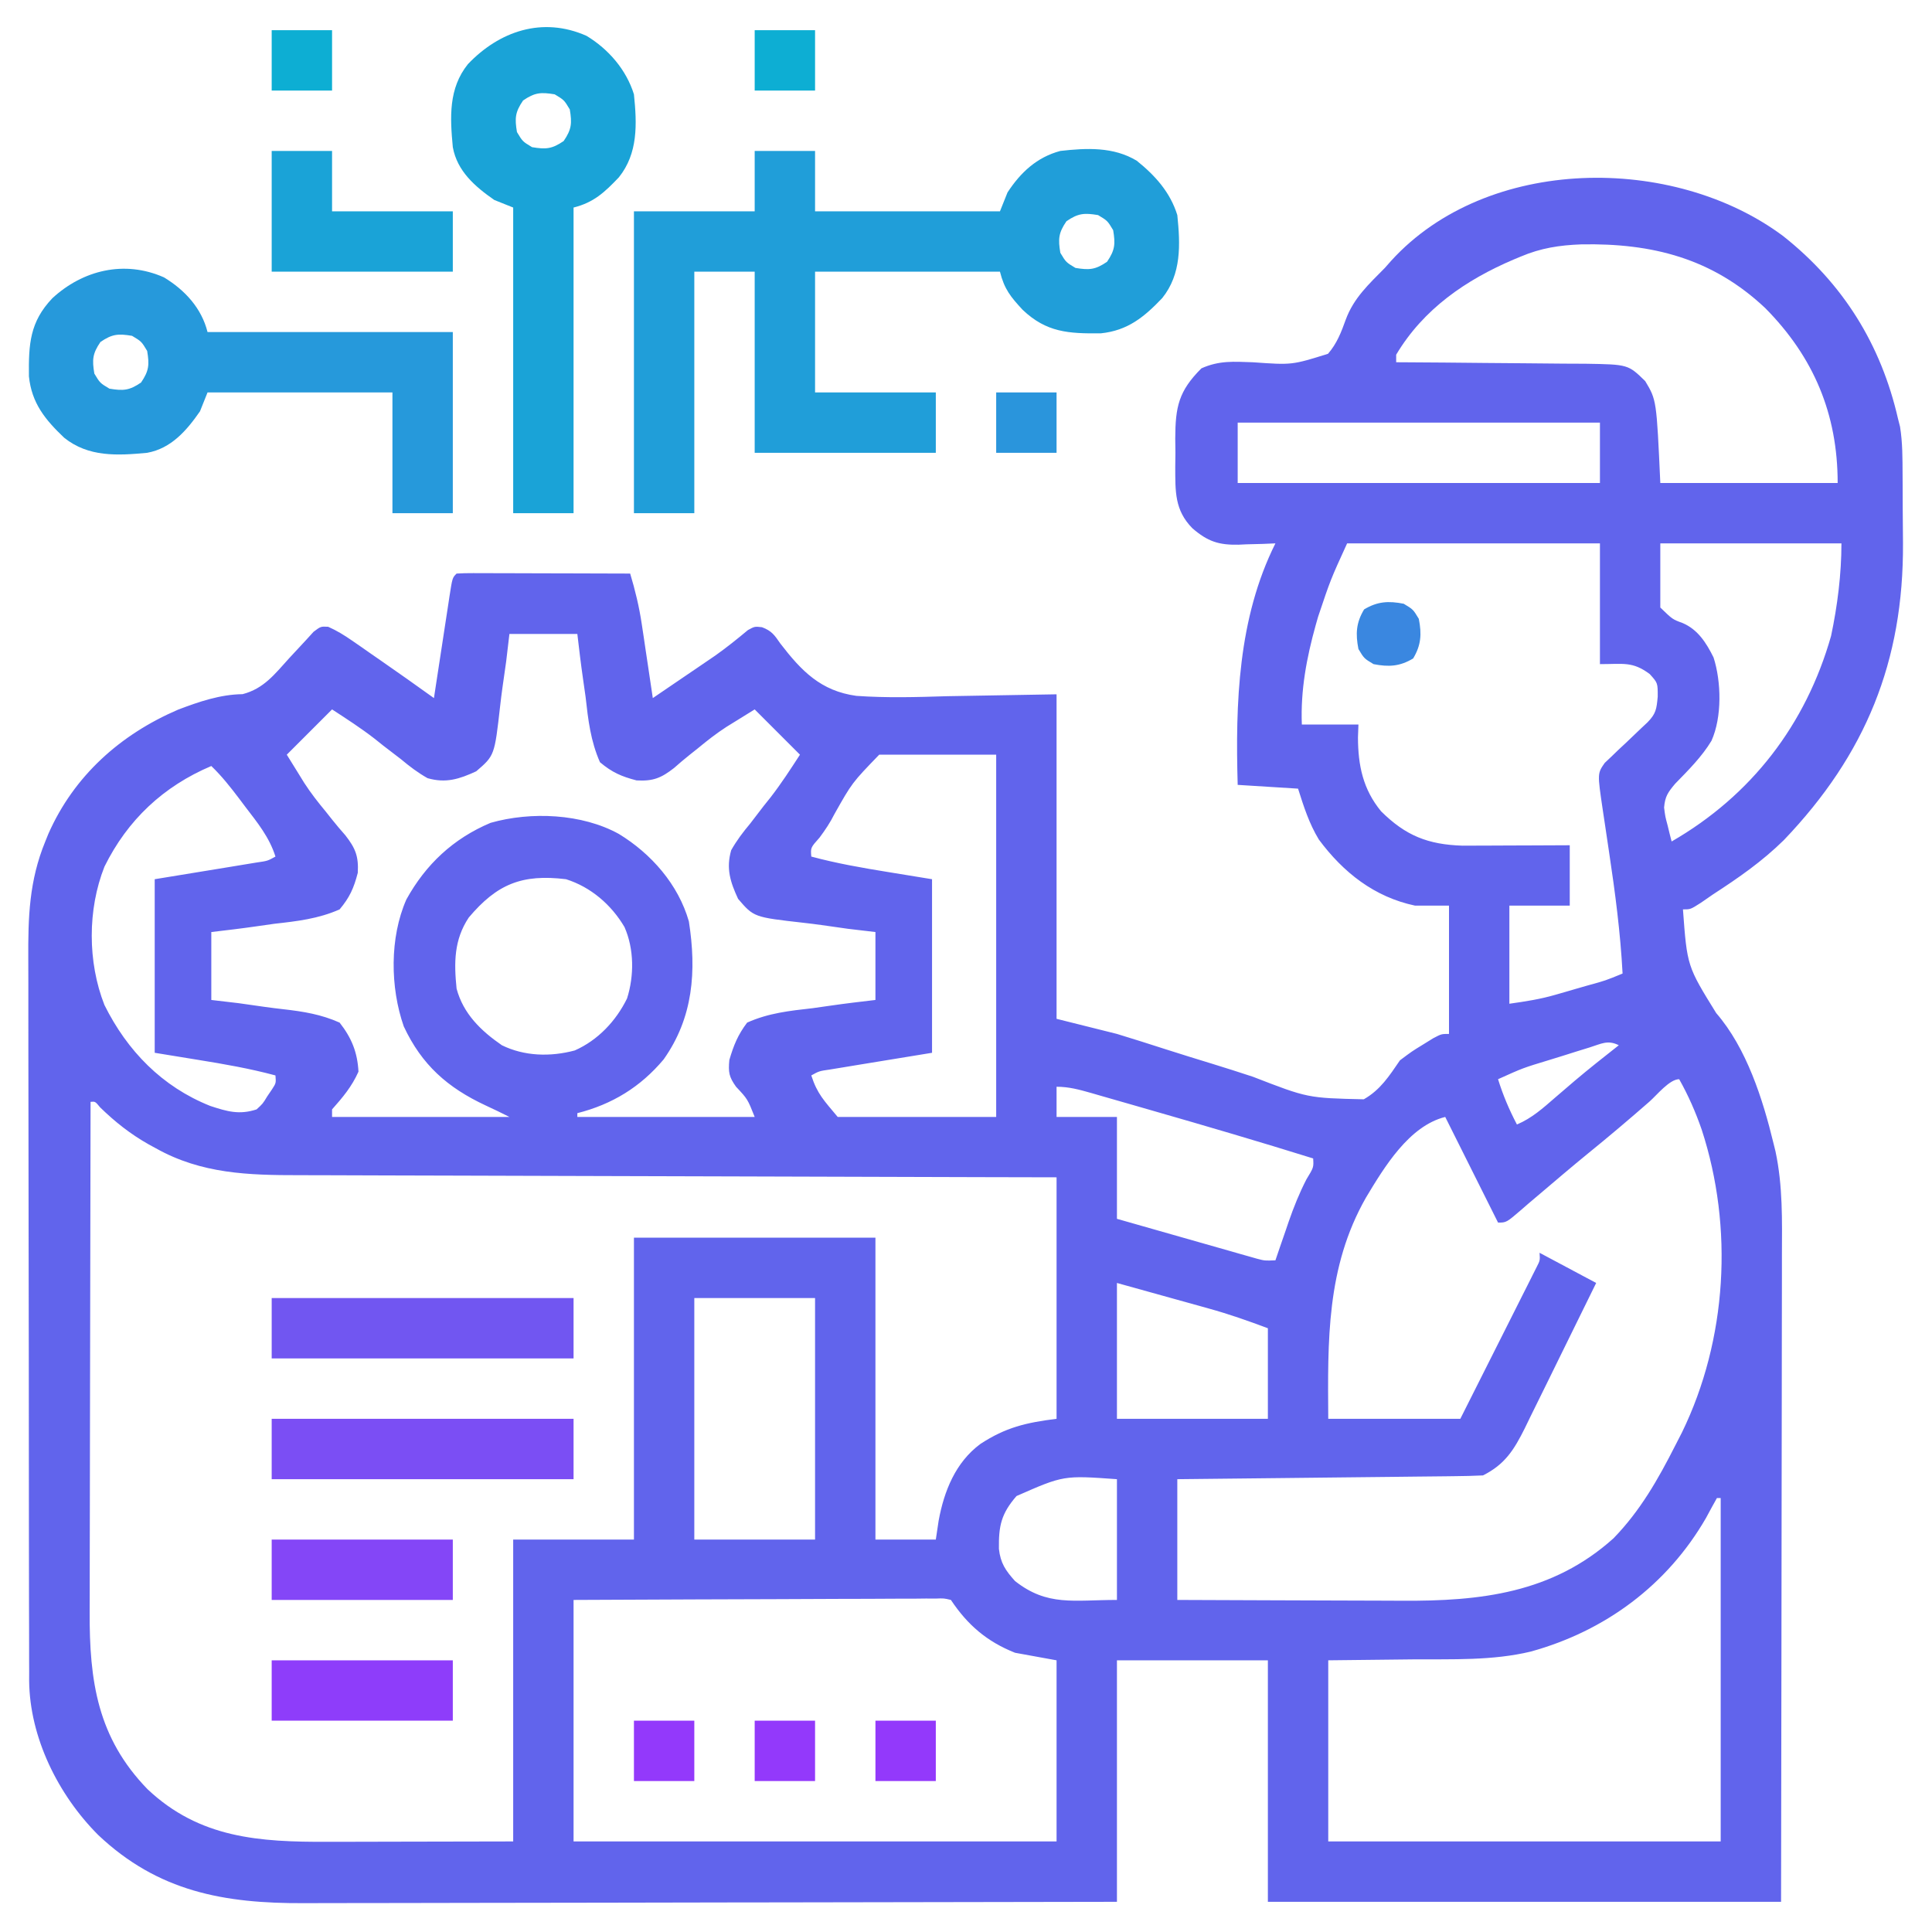 <?xml version="1.0" encoding="UTF-8"?>
<svg version="1.1" xmlns="http://www.w3.org/2000/svg" width="512" height="512">
<path d="M0 0 C15.894 12.583 25.925 28.759 30.422 48.422 C30.597 49.107 30.772 49.792 30.952 50.498 C31.633 54.74 31.605 58.937 31.625 63.227 C31.631 64.183 31.636 65.139 31.642 66.124 C31.652 68.15 31.658 70.175 31.662 72.201 C31.672 75.252 31.703 78.301 31.734 81.352 C31.907 112.687 21.853 137.359 0.172 160.047 C-5.583 165.705 -11.826 170.045 -18.578 174.422 C-19.654 175.166 -20.731 175.909 -21.84 176.676 C-24.578 178.422 -24.578 178.422 -26.578 178.422 C-25.471 193.451 -25.471 193.451 -17.766 205.898 C-9.719 215.181 -5.426 228.666 -2.578 240.422 C-2.404 241.128 -2.23 241.835 -2.05 242.563 C-0.099 251.711 -0.312 260.809 -0.351 270.112 C-0.352 271.986 -0.351 273.859 -0.35 275.733 C-0.35 280.79 -0.361 285.847 -0.375 290.904 C-0.388 296.199 -0.389 301.495 -0.391 306.791 C-0.398 316.806 -0.414 326.822 -0.434 336.837 C-0.461 350.38 -0.471 363.922 -0.483 377.465 C-0.502 398.784 -0.542 420.103 -0.578 441.422 C-45.458 441.422 -90.338 441.422 -136.578 441.422 C-136.578 420.302 -136.578 399.182 -136.578 377.422 C-149.778 377.422 -162.978 377.422 -176.578 377.422 C-176.578 398.542 -176.578 419.662 -176.578 441.422 C-206.311 441.488 -236.045 441.543 -265.778 441.575 C-269.293 441.579 -272.807 441.583 -276.322 441.587 C-277.021 441.587 -277.721 441.588 -278.442 441.589 C-289.753 441.602 -301.065 441.626 -312.377 441.653 C-323.993 441.681 -335.61 441.698 -347.226 441.704 C-353.747 441.708 -360.268 441.717 -366.788 441.739 C-372.931 441.759 -379.074 441.766 -385.216 441.761 C-387.466 441.762 -389.715 441.768 -391.964 441.779 C-413.191 441.883 -430.669 438.741 -446.567 423.701 C-457.139 413.112 -464.727 397.887 -464.855 382.796 C-464.85 381.584 -464.85 381.584 -464.846 380.347 C-464.85 379.467 -464.855 378.588 -464.859 377.681 C-464.872 374.751 -464.87 371.822 -464.869 368.892 C-464.875 366.784 -464.881 364.676 -464.889 362.567 C-464.907 356.852 -464.911 351.137 -464.913 345.422 C-464.914 341.847 -464.918 338.273 -464.924 334.698 C-464.942 322.214 -464.95 309.731 -464.949 297.247 C-464.948 285.631 -464.969 274.015 -465 262.399 C-465.026 252.409 -465.037 242.42 -465.036 232.431 C-465.035 226.472 -465.041 220.513 -465.062 214.554 C-465.082 208.946 -465.082 203.337 -465.067 197.729 C-465.065 195.678 -465.07 193.627 -465.082 191.577 C-465.143 180.465 -464.856 170.842 -460.578 160.422 C-460.308 159.755 -460.039 159.089 -459.761 158.402 C-452.959 142.991 -440.652 132.051 -425.379 125.484 C-419.86 123.391 -414.229 121.453 -408.293 121.383 C-402.624 119.916 -399.749 116.038 -395.891 111.797 C-394.419 110.19 -392.937 108.593 -391.441 107.008 C-390.795 106.297 -390.148 105.586 -389.482 104.853 C-387.578 103.422 -387.578 103.422 -385.605 103.525 C-383.298 104.546 -381.351 105.747 -379.277 107.188 C-378.465 107.748 -377.652 108.309 -376.814 108.887 C-375.973 109.476 -375.132 110.065 -374.266 110.672 C-373.436 111.246 -372.607 111.819 -371.752 112.41 C-366.997 115.705 -362.277 119.048 -357.578 122.422 C-357.359 120.976 -357.359 120.976 -357.135 119.5 C-356.593 115.934 -356.046 112.37 -355.497 108.805 C-355.26 107.26 -355.024 105.715 -354.79 104.169 C-354.454 101.952 -354.112 99.736 -353.77 97.52 C-353.665 96.825 -353.561 96.13 -353.454 95.414 C-352.692 90.536 -352.692 90.536 -351.578 89.422 C-350.135 89.329 -348.688 89.304 -347.242 89.308 C-346.321 89.308 -345.4 89.309 -344.451 89.309 C-343.45 89.314 -342.449 89.319 -341.418 89.324 C-340.398 89.326 -339.379 89.327 -338.328 89.329 C-335.057 89.334 -331.787 89.347 -328.516 89.359 C-326.304 89.364 -324.092 89.369 -321.881 89.373 C-316.447 89.384 -311.012 89.401 -305.578 89.422 C-304.238 93.877 -303.196 98.182 -302.508 102.793 C-302.334 103.943 -302.16 105.094 -301.98 106.279 C-301.806 107.461 -301.632 108.642 -301.453 109.859 C-301.18 111.672 -301.18 111.672 -300.902 113.521 C-300.457 116.488 -300.016 119.454 -299.578 122.422 C-296.576 120.383 -293.577 118.34 -290.578 116.297 C-289.319 115.442 -289.319 115.442 -288.035 114.57 C-287.204 114.003 -286.372 113.436 -285.516 112.852 C-284.687 112.287 -283.858 111.722 -283.004 111.14 C-280.015 109.023 -277.177 106.743 -274.367 104.395 C-272.578 103.422 -272.578 103.422 -270.641 103.639 C-268.056 104.62 -267.337 105.705 -265.777 107.967 C-260.167 115.257 -255.076 120.524 -245.648 121.832 C-237.601 122.403 -229.64 122.174 -221.578 121.922 C-207.223 121.674 -207.223 121.674 -192.578 121.422 C-192.578 149.802 -192.578 178.182 -192.578 207.422 C-184.658 209.402 -184.658 209.402 -176.578 211.422 C-172.234 212.759 -167.906 214.107 -163.586 215.515 C-159.484 216.837 -155.362 218.094 -151.243 219.361 C-147.657 220.468 -144.083 221.599 -140.521 222.781 C-126.006 228.41 -126.006 228.41 -111.159 228.748 C-106.745 226.236 -104.422 222.569 -101.578 218.422 C-98.407 216.041 -98.407 216.041 -95.453 214.234 C-94.564 213.684 -93.674 213.134 -92.758 212.566 C-90.578 211.422 -90.578 211.422 -88.578 211.422 C-88.578 200.202 -88.578 188.982 -88.578 177.422 C-91.548 177.422 -94.518 177.422 -97.578 177.422 C-108.375 175.135 -116.589 168.638 -123.07 159.91 C-125.659 155.639 -127.074 151.173 -128.578 146.422 C-133.858 146.092 -139.138 145.762 -144.578 145.422 C-145.193 123.776 -144.498 101.261 -134.578 81.422 C-135.664 81.468 -136.749 81.515 -137.867 81.562 C-139.312 81.6 -140.758 81.636 -142.203 81.672 C-142.916 81.705 -143.629 81.739 -144.363 81.773 C-149.581 81.869 -152.501 80.95 -156.578 77.422 C-161.319 72.617 -161.098 67.641 -161.125 61.234 C-161.11 59.976 -161.094 58.718 -161.078 57.422 C-161.094 56.164 -161.109 54.906 -161.125 53.609 C-161.089 45.203 -160.22 41.063 -154.195 35.039 C-149.456 32.92 -145.631 33.255 -140.499 33.428 C-130.184 34.163 -130.184 34.163 -120.638 31.179 C-118.292 28.466 -117.143 25.486 -115.945 22.141 C-113.826 16.377 -109.821 12.727 -105.578 8.422 C-104.752 7.488 -104.752 7.488 -103.91 6.535 C-78.45 -21.44 -29.104 -21.739 0 0 Z M-69.578 5.422 C-70.174 5.669 -70.77 5.917 -71.384 6.172 C-84.111 11.586 -95.362 19.31 -102.578 31.422 C-102.578 32.082 -102.578 32.742 -102.578 33.422 C-101.471 33.427 -101.471 33.427 -100.341 33.433 C-93.367 33.471 -86.393 33.528 -79.42 33.606 C-75.835 33.645 -72.251 33.677 -68.666 33.693 C-65.203 33.708 -61.741 33.743 -58.278 33.79 C-56.321 33.812 -54.363 33.814 -52.406 33.816 C-41.107 34.002 -41.107 34.002 -36.578 38.422 C-33.578 43.422 -33.578 43.422 -32.578 65.422 C-17.068 65.422 -1.558 65.422 14.422 65.422 C14.422 47.142 8.075 32.052 -4.758 19.082 C-18.778 5.858 -34.772 1.83 -53.516 2.184 C-59.294 2.397 -64.232 3.155 -69.578 5.422 Z M-144.578 49.422 C-144.578 54.702 -144.578 59.982 -144.578 65.422 C-112.898 65.422 -81.218 65.422 -48.578 65.422 C-48.578 60.142 -48.578 54.862 -48.578 49.422 C-80.258 49.422 -111.938 49.422 -144.578 49.422 Z M-115.578 81.422 C-119.961 91.011 -119.961 91.011 -123.266 100.859 C-123.473 101.583 -123.68 102.307 -123.893 103.052 C-126.327 111.787 -127.928 120.332 -127.578 129.422 C-122.628 129.422 -117.678 129.422 -112.578 129.422 C-112.619 130.556 -112.661 131.691 -112.703 132.859 C-112.677 140.28 -111.378 146.584 -106.578 152.422 C-100.081 158.872 -94.18 161.246 -84.959 161.535 C-82.996 161.528 -82.996 161.528 -80.992 161.52 C-80.29 161.518 -79.589 161.517 -78.866 161.515 C-76.645 161.51 -74.424 161.497 -72.203 161.484 C-70.689 161.479 -69.174 161.475 -67.66 161.471 C-63.966 161.461 -60.272 161.441 -56.578 161.422 C-56.578 166.702 -56.578 171.982 -56.578 177.422 C-61.858 177.422 -67.138 177.422 -72.578 177.422 C-72.578 186.002 -72.578 194.582 -72.578 203.422 C-68.195 202.796 -64.519 202.245 -60.371 201.047 C-58.997 200.652 -58.997 200.652 -57.596 200.25 C-56.195 199.84 -56.195 199.84 -54.766 199.422 C-53.336 199.012 -53.336 199.012 -51.877 198.594 C-47.12 197.29 -47.12 197.29 -42.578 195.422 C-43.151 184.617 -44.529 174.048 -46.141 163.359 C-46.493 161.009 -46.844 158.658 -47.19 156.306 C-47.404 154.859 -47.621 153.412 -47.841 151.966 C-49.257 142.395 -49.257 142.395 -47.309 139.601 C-46.729 139.053 -46.149 138.506 -45.551 137.941 C-44.924 137.335 -44.297 136.728 -43.65 136.104 C-42.987 135.487 -42.324 134.87 -41.641 134.234 C-40.338 132.993 -39.037 131.749 -37.738 130.504 C-36.866 129.688 -36.866 129.688 -35.977 128.855 C-33.723 126.546 -33.571 125.344 -33.266 122.047 C-33.253 118.408 -33.253 118.408 -35.391 116.047 C-39.96 112.653 -42.363 113.422 -48.578 113.422 C-48.578 102.862 -48.578 92.302 -48.578 81.422 C-70.688 81.422 -92.798 81.422 -115.578 81.422 Z M-32.578 81.422 C-32.578 87.032 -32.578 92.642 -32.578 98.422 C-29.339 101.558 -29.339 101.558 -26.684 102.527 C-22.629 104.25 -20.398 107.774 -18.469 111.652 C-16.401 118.083 -16.198 127.457 -19.016 133.734 C-21.595 138.006 -25.188 141.565 -28.652 145.125 C-30.573 147.416 -31.326 148.488 -31.578 151.422 C-31.276 153.802 -31.276 153.802 -30.641 156.172 C-30.446 156.971 -30.251 157.77 -30.051 158.594 C-29.895 159.197 -29.739 159.8 -29.578 160.422 C-8.462 148.243 6 129.463 12.68 105.938 C14.363 97.962 15.422 89.577 15.422 81.422 C-0.418 81.422 -16.258 81.422 -32.578 81.422 Z M-337.578 105.422 C-338.002 109.016 -338.002 109.016 -338.434 112.684 C-338.75 115.016 -339.088 117.344 -339.427 119.674 C-339.651 121.286 -339.854 122.901 -340.034 124.518 C-341.518 137.653 -341.518 137.653 -346.375 141.824 C-350.849 143.896 -354.435 145.04 -359.272 143.645 C-361.869 142.175 -364.043 140.527 -366.328 138.609 C-367.885 137.415 -369.442 136.221 -371 135.027 C-371.747 134.43 -372.494 133.832 -373.264 133.216 C-376.897 130.4 -380.726 127.927 -384.578 125.422 C-388.538 129.382 -392.498 133.342 -396.578 137.422 C-395.671 138.886 -394.763 140.351 -393.828 141.859 C-393.209 142.861 -392.591 143.863 -391.953 144.895 C-390.22 147.578 -388.304 150.021 -386.266 152.48 C-385.699 153.193 -385.133 153.906 -384.55 154.641 C-383.421 156.055 -382.255 157.44 -381.052 158.791 C-378.386 162.208 -377.518 164.338 -377.76 168.722 C-378.807 172.758 -379.889 175.22 -382.578 178.422 C-388.204 180.91 -393.82 181.558 -399.891 182.234 C-401.507 182.459 -403.122 182.688 -404.736 182.924 C-408.68 183.497 -412.614 183.955 -416.578 184.422 C-416.578 190.362 -416.578 196.302 -416.578 202.422 C-412.984 202.845 -412.984 202.845 -409.316 203.277 C-406.984 203.594 -404.656 203.932 -402.326 204.271 C-400.714 204.495 -399.099 204.698 -397.482 204.878 C-392.192 205.476 -387.463 206.241 -382.578 208.422 C-379.405 212.46 -377.852 216.285 -377.578 221.422 C-379.35 225.395 -381.716 228.193 -384.578 231.422 C-384.578 232.082 -384.578 232.742 -384.578 233.422 C-369.068 233.422 -353.558 233.422 -337.578 233.422 C-339.663 232.379 -341.752 231.343 -343.875 230.379 C-353.97 225.669 -360.808 219.63 -365.578 209.422 C-369.19 199.082 -369.334 185.91 -364.895 175.809 C-359.756 166.493 -352.456 159.649 -342.578 155.484 C-331.86 152.433 -318.347 153.034 -308.578 158.422 C-300.008 163.642 -292.806 171.815 -290.016 181.617 C-287.965 194.762 -288.851 207.089 -296.703 218.172 C-302.847 225.497 -310.351 230.082 -319.578 232.422 C-319.578 232.752 -319.578 233.082 -319.578 233.422 C-304.068 233.422 -288.558 233.422 -272.578 233.422 C-274.456 228.684 -274.456 228.684 -277.516 225.422 C-279.396 222.794 -279.594 221.593 -279.294 218.322 C-278.147 214.427 -277.039 211.672 -274.578 208.422 C-268.97 205.904 -263.331 205.285 -257.266 204.609 C-255.65 204.385 -254.034 204.155 -252.42 203.92 C-248.476 203.347 -244.542 202.889 -240.578 202.422 C-240.578 196.482 -240.578 190.542 -240.578 184.422 C-244.173 183.998 -244.173 183.998 -247.84 183.566 C-250.172 183.25 -252.501 182.912 -254.83 182.573 C-256.442 182.349 -258.057 182.146 -259.675 181.966 C-272.809 180.482 -272.809 180.482 -276.98 175.625 C-279.052 171.151 -280.196 167.565 -278.801 162.728 C-277.331 160.131 -275.683 157.957 -273.766 155.672 C-272.571 154.115 -271.377 152.558 -270.184 151 C-269.586 150.253 -268.988 149.506 -268.373 148.736 C-265.556 145.103 -263.084 141.274 -260.578 137.422 C-264.538 133.462 -268.498 129.502 -272.578 125.422 C-274.043 126.329 -275.507 127.237 -277.016 128.172 C-278.017 128.791 -279.019 129.409 -280.051 130.047 C-282.734 131.78 -285.178 133.696 -287.637 135.734 C-288.35 136.301 -289.063 136.867 -289.797 137.45 C-291.211 138.579 -292.596 139.745 -293.947 140.948 C-297.365 143.614 -299.494 144.482 -303.879 144.24 C-307.914 143.193 -310.377 142.111 -313.578 139.422 C-316.067 133.796 -316.714 128.18 -317.391 122.109 C-317.615 120.493 -317.845 118.878 -318.08 117.264 C-318.653 113.32 -319.111 109.386 -319.578 105.422 C-325.518 105.422 -331.458 105.422 -337.578 105.422 Z M-239.578 137.422 C-246.77 144.862 -246.77 144.862 -251.446 153.165 C-252.581 155.428 -253.874 157.357 -255.383 159.387 C-257.773 162.068 -257.773 162.068 -257.578 164.422 C-250.807 166.246 -243.997 167.429 -237.078 168.547 C-231.386 169.475 -231.386 169.475 -225.578 170.422 C-225.578 185.602 -225.578 200.782 -225.578 216.422 C-240.453 218.859 -240.453 218.859 -245.144 219.623 C-246.964 219.924 -246.964 219.924 -248.82 220.23 C-250.69 220.537 -250.69 220.537 -252.597 220.849 C-255.492 221.266 -255.492 221.266 -257.578 222.422 C-255.992 227.326 -254.219 229.053 -250.578 233.422 C-236.718 233.422 -222.858 233.422 -208.578 233.422 C-208.578 201.742 -208.578 170.062 -208.578 137.422 C-218.808 137.422 -229.038 137.422 -239.578 137.422 Z M-416.578 140.422 C-429.276 145.798 -438.782 154.701 -444.895 167.09 C-449.396 178.462 -449.376 192.368 -444.906 203.746 C-438.853 215.942 -429.61 225.412 -416.891 230.496 C-412.418 231.967 -409.186 232.933 -404.578 231.422 C-402.932 229.91 -402.932 229.91 -401.766 227.984 C-401.137 227.058 -401.137 227.058 -400.496 226.113 C-399.419 224.45 -399.419 224.45 -399.578 222.422 C-406.349 220.598 -413.159 219.414 -420.078 218.297 C-423.873 217.678 -427.668 217.059 -431.578 216.422 C-431.578 201.242 -431.578 186.062 -431.578 170.422 C-416.703 167.984 -416.703 167.984 -412.012 167.221 C-410.799 167.02 -409.586 166.82 -408.336 166.613 C-407.09 166.409 -405.843 166.205 -404.559 165.994 C-401.665 165.578 -401.665 165.578 -399.578 164.422 C-401.191 159.314 -404.303 155.491 -407.516 151.297 C-408.323 150.224 -408.323 150.224 -409.146 149.129 C-411.487 146.04 -413.783 143.116 -416.578 140.422 Z M-348.352 180.578 C-352.284 186.489 -352.277 192.543 -351.578 199.422 C-349.805 206.067 -345.131 210.596 -339.578 214.422 C-333.579 217.362 -326.695 217.521 -320.266 215.805 C-314.137 213.099 -309.339 208.013 -306.406 202.031 C-304.5 196.025 -304.514 188.919 -307.078 183.109 C-310.558 177.177 -316.014 172.49 -322.578 170.422 C-334.302 168.996 -340.886 171.736 -348.352 180.578 Z M-51.32 215.004 C-52.469 215.359 -53.617 215.714 -54.801 216.08 C-56.609 216.651 -56.609 216.651 -58.453 217.234 C-59.651 217.604 -60.848 217.973 -62.082 218.354 C-69.004 220.453 -69.004 220.453 -75.578 223.422 C-74.268 227.656 -72.635 231.496 -70.578 235.422 C-66.633 233.764 -63.644 231.075 -60.453 228.297 C-59.302 227.308 -58.149 226.319 -56.996 225.332 C-56.138 224.598 -56.138 224.598 -55.263 223.848 C-51.443 220.614 -47.509 217.519 -43.578 214.422 C-46.536 212.943 -48.201 214.034 -51.32 215.004 Z M-35.453 229.359 C-40.831 234.061 -46.265 238.667 -51.816 243.164 C-56.103 246.669 -60.316 250.259 -64.535 253.844 C-65.539 254.695 -66.544 255.545 -67.578 256.422 C-68.395 257.134 -68.395 257.134 -69.228 257.861 C-73.361 261.422 -73.361 261.422 -75.578 261.422 C-80.198 252.182 -84.818 242.942 -89.578 233.422 C-99.167 235.819 -105.712 246.687 -110.602 254.828 C-121.117 273.317 -120.71 292.795 -120.578 313.422 C-109.028 313.422 -97.478 313.422 -85.578 313.422 C-82.584 307.479 -79.592 301.535 -76.606 295.587 C-75.589 293.563 -74.57 291.54 -73.55 289.517 C-72.087 286.615 -70.629 283.71 -69.172 280.805 C-68.483 279.442 -68.483 279.442 -67.78 278.052 C-67.359 277.211 -66.939 276.371 -66.506 275.504 C-65.946 274.392 -65.946 274.392 -65.375 273.257 C-64.445 271.45 -64.445 271.45 -64.578 269.422 C-59.628 272.062 -54.678 274.702 -49.578 277.422 C-52.747 283.907 -55.931 290.385 -59.13 296.855 C-60.216 299.057 -61.297 301.261 -62.374 303.467 C-63.924 306.64 -65.49 309.805 -67.059 312.969 C-67.536 313.954 -68.013 314.94 -68.505 315.955 C-71.338 321.625 -73.742 325.504 -79.578 328.422 C-82.14 328.544 -84.677 328.608 -87.241 328.627 C-88.031 328.637 -88.821 328.647 -89.636 328.657 C-92.254 328.689 -94.873 328.714 -97.492 328.738 C-99.305 328.759 -101.119 328.78 -102.932 328.801 C-107.709 328.857 -112.487 328.906 -117.264 328.954 C-122.137 329.004 -127.01 329.06 -131.883 329.115 C-141.448 329.223 -151.013 329.324 -160.578 329.422 C-160.578 339.982 -160.578 350.542 -160.578 361.422 C-147.614 361.48 -147.614 361.48 -134.65 361.52 C-129.351 361.531 -124.052 361.545 -118.753 361.573 C-114.474 361.595 -110.194 361.606 -105.915 361.612 C-104.295 361.615 -102.674 361.622 -101.054 361.633 C-80.273 361.768 -61.179 359.65 -44.984 345.09 C-37.877 337.774 -33.166 329.457 -28.578 320.422 C-27.999 319.293 -27.421 318.163 -26.824 317 C-14.876 292.445 -13.127 262.743 -21.609 236.791 C-23.232 232.103 -25.148 227.742 -27.578 223.422 C-30.132 223.422 -33.486 227.627 -35.453 229.359 Z M-192.578 225.422 C-192.578 228.062 -192.578 230.702 -192.578 233.422 C-187.298 233.422 -182.018 233.422 -176.578 233.422 C-176.578 242.332 -176.578 251.242 -176.578 260.422 C-171.08 261.992 -165.581 263.56 -160.08 265.122 C-158.209 265.654 -156.338 266.187 -154.467 266.722 C-151.78 267.49 -149.091 268.253 -146.402 269.016 C-145.565 269.256 -144.727 269.497 -143.864 269.745 C-143.084 269.965 -142.303 270.185 -141.499 270.412 C-140.813 270.608 -140.126 270.803 -139.419 271.004 C-137.405 271.532 -137.405 271.532 -134.578 271.422 C-133.998 269.72 -133.998 269.72 -133.406 267.984 C-132.88 266.463 -132.354 264.943 -131.828 263.422 C-131.449 262.306 -131.449 262.306 -131.062 261.168 C-129.717 257.299 -128.245 253.632 -126.375 249.984 C-124.428 246.789 -124.428 246.789 -124.578 244.422 C-138.648 240.031 -152.784 235.878 -166.95 231.811 C-168.87 231.26 -170.79 230.707 -172.71 230.152 C-175.441 229.364 -178.173 228.582 -180.906 227.801 C-182.152 227.44 -182.152 227.44 -183.422 227.073 C-186.558 226.182 -189.301 225.422 -192.578 225.422 Z M-448.578 229.422 C-448.625 248.494 -448.66 267.566 -448.682 286.639 C-448.692 295.495 -448.706 304.352 -448.729 313.209 C-448.749 320.933 -448.762 328.657 -448.766 336.382 C-448.769 340.467 -448.775 344.553 -448.79 348.638 C-448.803 352.494 -448.807 356.349 -448.804 360.204 C-448.805 361.61 -448.809 363.015 -448.817 364.421 C-448.914 382.979 -446.725 397.943 -433.477 411.586 C-419.675 424.607 -403.813 425.591 -385.699 425.52 C-384.45 425.519 -383.201 425.518 -381.914 425.516 C-377.281 425.511 -372.648 425.497 -368.016 425.484 C-357.641 425.464 -347.267 425.443 -336.578 425.422 C-336.578 399.022 -336.578 372.622 -336.578 345.422 C-326.018 345.422 -315.458 345.422 -304.578 345.422 C-304.578 319.022 -304.578 292.622 -304.578 265.422 C-283.458 265.422 -262.338 265.422 -240.578 265.422 C-240.578 291.822 -240.578 318.222 -240.578 345.422 C-235.298 345.422 -230.018 345.422 -224.578 345.422 C-224.207 342.947 -224.207 342.947 -223.828 340.422 C-222.401 332.605 -219.36 324.952 -212.758 320.078 C-206.05 315.691 -200.68 314.435 -192.578 313.422 C-192.578 292.302 -192.578 271.182 -192.578 249.422 C-199.149 249.407 -205.721 249.393 -212.491 249.378 C-234.2 249.327 -255.909 249.261 -277.619 249.186 C-290.781 249.141 -303.943 249.102 -317.106 249.075 C-328.581 249.052 -340.056 249.019 -351.531 248.973 C-357.604 248.949 -363.678 248.931 -369.751 248.924 C-375.474 248.918 -381.196 248.898 -386.919 248.868 C-389.013 248.859 -391.108 248.855 -393.202 248.857 C-406.721 248.865 -419.178 248.517 -431.266 241.734 C-431.894 241.393 -432.521 241.051 -433.168 240.699 C-437.988 237.981 -442.068 234.758 -446.039 230.891 C-447.344 229.307 -447.344 229.307 -448.578 229.422 Z M-176.578 277.422 C-176.578 289.302 -176.578 301.182 -176.578 313.422 C-163.378 313.422 -150.178 313.422 -136.578 313.422 C-136.578 305.502 -136.578 297.582 -136.578 289.422 C-141.853 287.444 -146.958 285.647 -152.359 284.16 C-152.98 283.986 -153.601 283.812 -154.241 283.633 C-156.519 282.996 -158.799 282.366 -161.078 281.734 C-166.193 280.311 -171.308 278.888 -176.578 277.422 Z M-288.578 281.422 C-288.578 302.542 -288.578 323.662 -288.578 345.422 C-278.018 345.422 -267.458 345.422 -256.578 345.422 C-256.578 324.302 -256.578 303.182 -256.578 281.422 C-267.138 281.422 -277.698 281.422 -288.578 281.422 Z M-203.191 333.887 C-207.28 338.598 -207.934 341.834 -207.855 347.883 C-207.444 351.646 -206.095 353.64 -203.578 356.422 C-194.999 363.176 -188.052 361.422 -176.578 361.422 C-176.578 350.862 -176.578 340.302 -176.578 329.422 C-190.717 328.404 -190.717 328.404 -203.191 333.887 Z M-17.578 334.422 C-18.558 336.16 -19.511 337.913 -20.453 339.672 C-30.69 357.44 -47.17 369.664 -66.917 375.107 C-77.057 377.544 -87.654 377.101 -98.016 377.172 C-105.461 377.254 -112.907 377.337 -120.578 377.422 C-120.578 393.262 -120.578 409.102 -120.578 425.422 C-86.258 425.422 -51.938 425.422 -16.578 425.422 C-16.578 395.392 -16.578 365.362 -16.578 334.422 C-16.908 334.422 -17.238 334.422 -17.578 334.422 Z M-320.578 361.422 C-320.578 382.542 -320.578 403.662 -320.578 425.422 C-278.338 425.422 -236.098 425.422 -192.578 425.422 C-192.578 409.582 -192.578 393.742 -192.578 377.422 C-196.208 376.762 -199.838 376.102 -203.578 375.422 C-211.016 372.468 -216.135 368.087 -220.578 361.422 C-222.442 360.977 -222.442 360.977 -224.615 361.061 C-225.459 361.057 -226.303 361.053 -227.173 361.049 C-228.101 361.059 -229.029 361.07 -229.985 361.081 C-230.961 361.081 -231.936 361.08 -232.941 361.08 C-236.177 361.082 -239.413 361.105 -242.648 361.129 C-244.888 361.134 -247.127 361.139 -249.366 361.142 C-255.268 361.153 -261.17 361.183 -267.072 361.216 C-274.148 361.252 -281.225 361.266 -288.302 361.283 C-299.061 361.312 -309.819 361.37 -320.578 361.422 Z " fill="#6164EC" transform="translate(472.578,62.578)"/>
<path d="M0 0 C5.28 0 10.56 0 16 0 C16 5.28 16 10.56 16 16 C32.17 16 48.34 16 65 16 C65.66 14.35 66.32 12.7 67 11 C70.473 5.68 74.791 1.66 81 0 C87.966 -0.789 95.08 -1.133 101.254 2.598 C106.136 6.519 110.127 10.956 112 17 C112.805 24.836 113.125 32.619 108 39 C103.196 44.045 98.838 47.606 91.73 48.336 C83.181 48.43 77.307 48.105 71 42.094 C67.82 38.658 66.158 36.633 65 32 C48.83 32 32.66 32 16 32 C16 42.56 16 53.12 16 64 C26.56 64 37.12 64 48 64 C48 69.28 48 74.56 48 80 C32.16 80 16.32 80 0 80 C0 64.16 0 48.32 0 32 C-5.28 32 -10.56 32 -16 32 C-16 53.12 -16 74.24 -16 96 C-21.28 96 -26.56 96 -32 96 C-32 69.6 -32 43.2 -32 16 C-21.44 16 -10.88 16 0 16 C0 10.72 0 5.44 0 0 Z M82.625 18.625 C80.513 21.712 80.388 23.328 81 27 C82.5 29.5 82.5 29.5 85 31 C88.672 31.612 90.288 31.487 93.375 29.375 C95.487 26.288 95.612 24.672 95 21 C93.5 18.5 93.5 18.5 91 17 C87.328 16.388 85.712 16.513 82.625 18.625 Z " fill="#209ED9" transform="translate(200,40)"/>
<path d="M0 0 C5.587 3.372 9.982 8.178 11.562 14.5 C33.013 14.5 54.462 14.5 76.562 14.5 C76.562 30.34 76.562 46.18 76.562 62.5 C71.282 62.5 66.002 62.5 60.562 62.5 C60.562 51.94 60.562 41.38 60.562 30.5 C44.392 30.5 28.223 30.5 11.562 30.5 C10.902 32.15 10.242 33.8 9.562 35.5 C6.008 40.621 1.927 45.342 -4.438 46.5 C-12.331 47.244 -19.999 47.671 -26.438 42.5 C-31.483 37.696 -35.043 33.338 -35.773 26.23 C-35.867 17.714 -35.555 11.824 -29.566 5.535 C-21.524 -1.899 -10.481 -4.644 0 0 Z M-16.812 17.125 C-18.925 20.212 -19.049 21.828 -18.438 25.5 C-16.938 28 -16.938 28 -14.438 29.5 C-10.766 30.112 -9.149 29.987 -6.062 27.875 C-3.95 24.788 -3.826 23.172 -4.438 19.5 C-5.938 17 -5.938 17 -8.438 15.5 C-12.109 14.888 -13.726 15.013 -16.812 17.125 Z " fill="#2699DB" transform="translate(43.438,73.5)"/>
<path d="M0 0 C5.825 3.52 10.545 8.99 12.562 15.5 C13.367 23.335 13.688 31.121 8.562 37.5 C4.794 41.453 1.929 44.158 -3.438 45.5 C-3.438 72.23 -3.438 98.96 -3.438 126.5 C-8.717 126.5 -13.998 126.5 -19.438 126.5 C-19.438 99.77 -19.438 73.04 -19.438 45.5 C-21.087 44.84 -22.738 44.18 -24.438 43.5 C-29.559 39.945 -34.279 35.864 -35.438 29.5 C-36.182 21.606 -36.609 13.939 -31.438 7.5 C-23.136 -1.218 -11.721 -5.194 0 0 Z M-16.812 17.125 C-18.925 20.212 -19.049 21.828 -18.438 25.5 C-16.938 28 -16.938 28 -14.438 29.5 C-10.766 30.112 -9.149 29.987 -6.062 27.875 C-3.95 24.788 -3.826 23.172 -4.438 19.5 C-5.938 17 -5.938 17 -8.438 15.5 C-12.109 14.888 -13.726 15.013 -16.812 17.125 Z " fill="#1AA3D7" transform="translate(155.438,9.5)"/>
<path d="M0 0 C26.4 0 52.8 0 80 0 C80 5.28 80 10.56 80 16 C53.6 16 27.2 16 0 16 C0 10.72 0 5.44 0 0 Z " fill="#7B4EF4" transform="translate(72,376)"/>
<path d="M0 0 C26.4 0 52.8 0 80 0 C80 5.28 80 10.56 80 16 C53.6 16 27.2 16 0 16 C0 10.72 0 5.44 0 0 Z " fill="#7156F1" transform="translate(72,344)"/>
<path d="M0 0 C5.28 0 10.56 0 16 0 C16 5.28 16 10.56 16 16 C26.56 16 37.12 16 48 16 C48 21.28 48 26.56 48 32 C32.16 32 16.32 32 0 32 C0 21.44 0 10.88 0 0 Z " fill="#1AA3D7" transform="translate(72,40)"/>
<path d="M0 0 C15.84 0 31.68 0 48 0 C48 5.28 48 10.56 48 16 C32.16 16 16.32 16 0 16 C0 10.72 0 5.44 0 0 Z " fill="#8E3DFA" transform="translate(72,440)"/>
<path d="M0 0 C15.84 0 31.68 0 48 0 C48 5.28 48 10.56 48 16 C32.16 16 16.32 16 0 16 C0 10.72 0 5.44 0 0 Z " fill="#8446F7" transform="translate(72,408)"/>
<path d="M0 0 C5.28 0 10.56 0 16 0 C16 5.28 16 10.56 16 16 C10.72 16 5.44 16 0 16 C0 10.72 0 5.44 0 0 Z " fill="#9339FB" transform="translate(232,456)"/>
<path d="M0 0 C5.28 0 10.56 0 16 0 C16 5.28 16 10.56 16 16 C10.72 16 5.44 16 0 16 C0 10.72 0 5.44 0 0 Z " fill="#9339FB" transform="translate(200,456)"/>
<path d="M0 0 C5.28 0 10.56 0 16 0 C16 5.28 16 10.56 16 16 C10.72 16 5.44 16 0 16 C0 10.72 0 5.44 0 0 Z " fill="#9339FB" transform="translate(168,456)"/>
<path d="M0 0 C5.28 0 10.56 0 16 0 C16 5.28 16 10.56 16 16 C10.72 16 5.44 16 0 16 C0 10.72 0 5.44 0 0 Z " fill="#2A95DC" transform="translate(264,104)"/>
<path d="M0 0 C5.28 0 10.56 0 16 0 C16 5.28 16 10.56 16 16 C10.72 16 5.44 16 0 16 C0 10.72 0 5.44 0 0 Z " fill="#0DAED3" transform="translate(200,8)"/>
<path d="M0 0 C5.28 0 10.56 0 16 0 C16 5.28 16 10.56 16 16 C10.72 16 5.44 16 0 16 C0 10.72 0 5.44 0 0 Z " fill="#0DAED3" transform="translate(72,8)"/>
<path d="M0 0 C2.5 1.5 2.5 1.5 4 4 C4.791 8.021 4.622 10.964 2.5 14.5 C-1.036 16.622 -3.979 16.791 -8 16 C-10.5 14.5 -10.5 14.5 -12 12 C-12.791 7.979 -12.622 5.036 -10.5 1.5 C-6.964 -0.622 -4.021 -0.791 0 0 Z " fill="#3A87E0" transform="translate(372,160)"/>
</svg>
